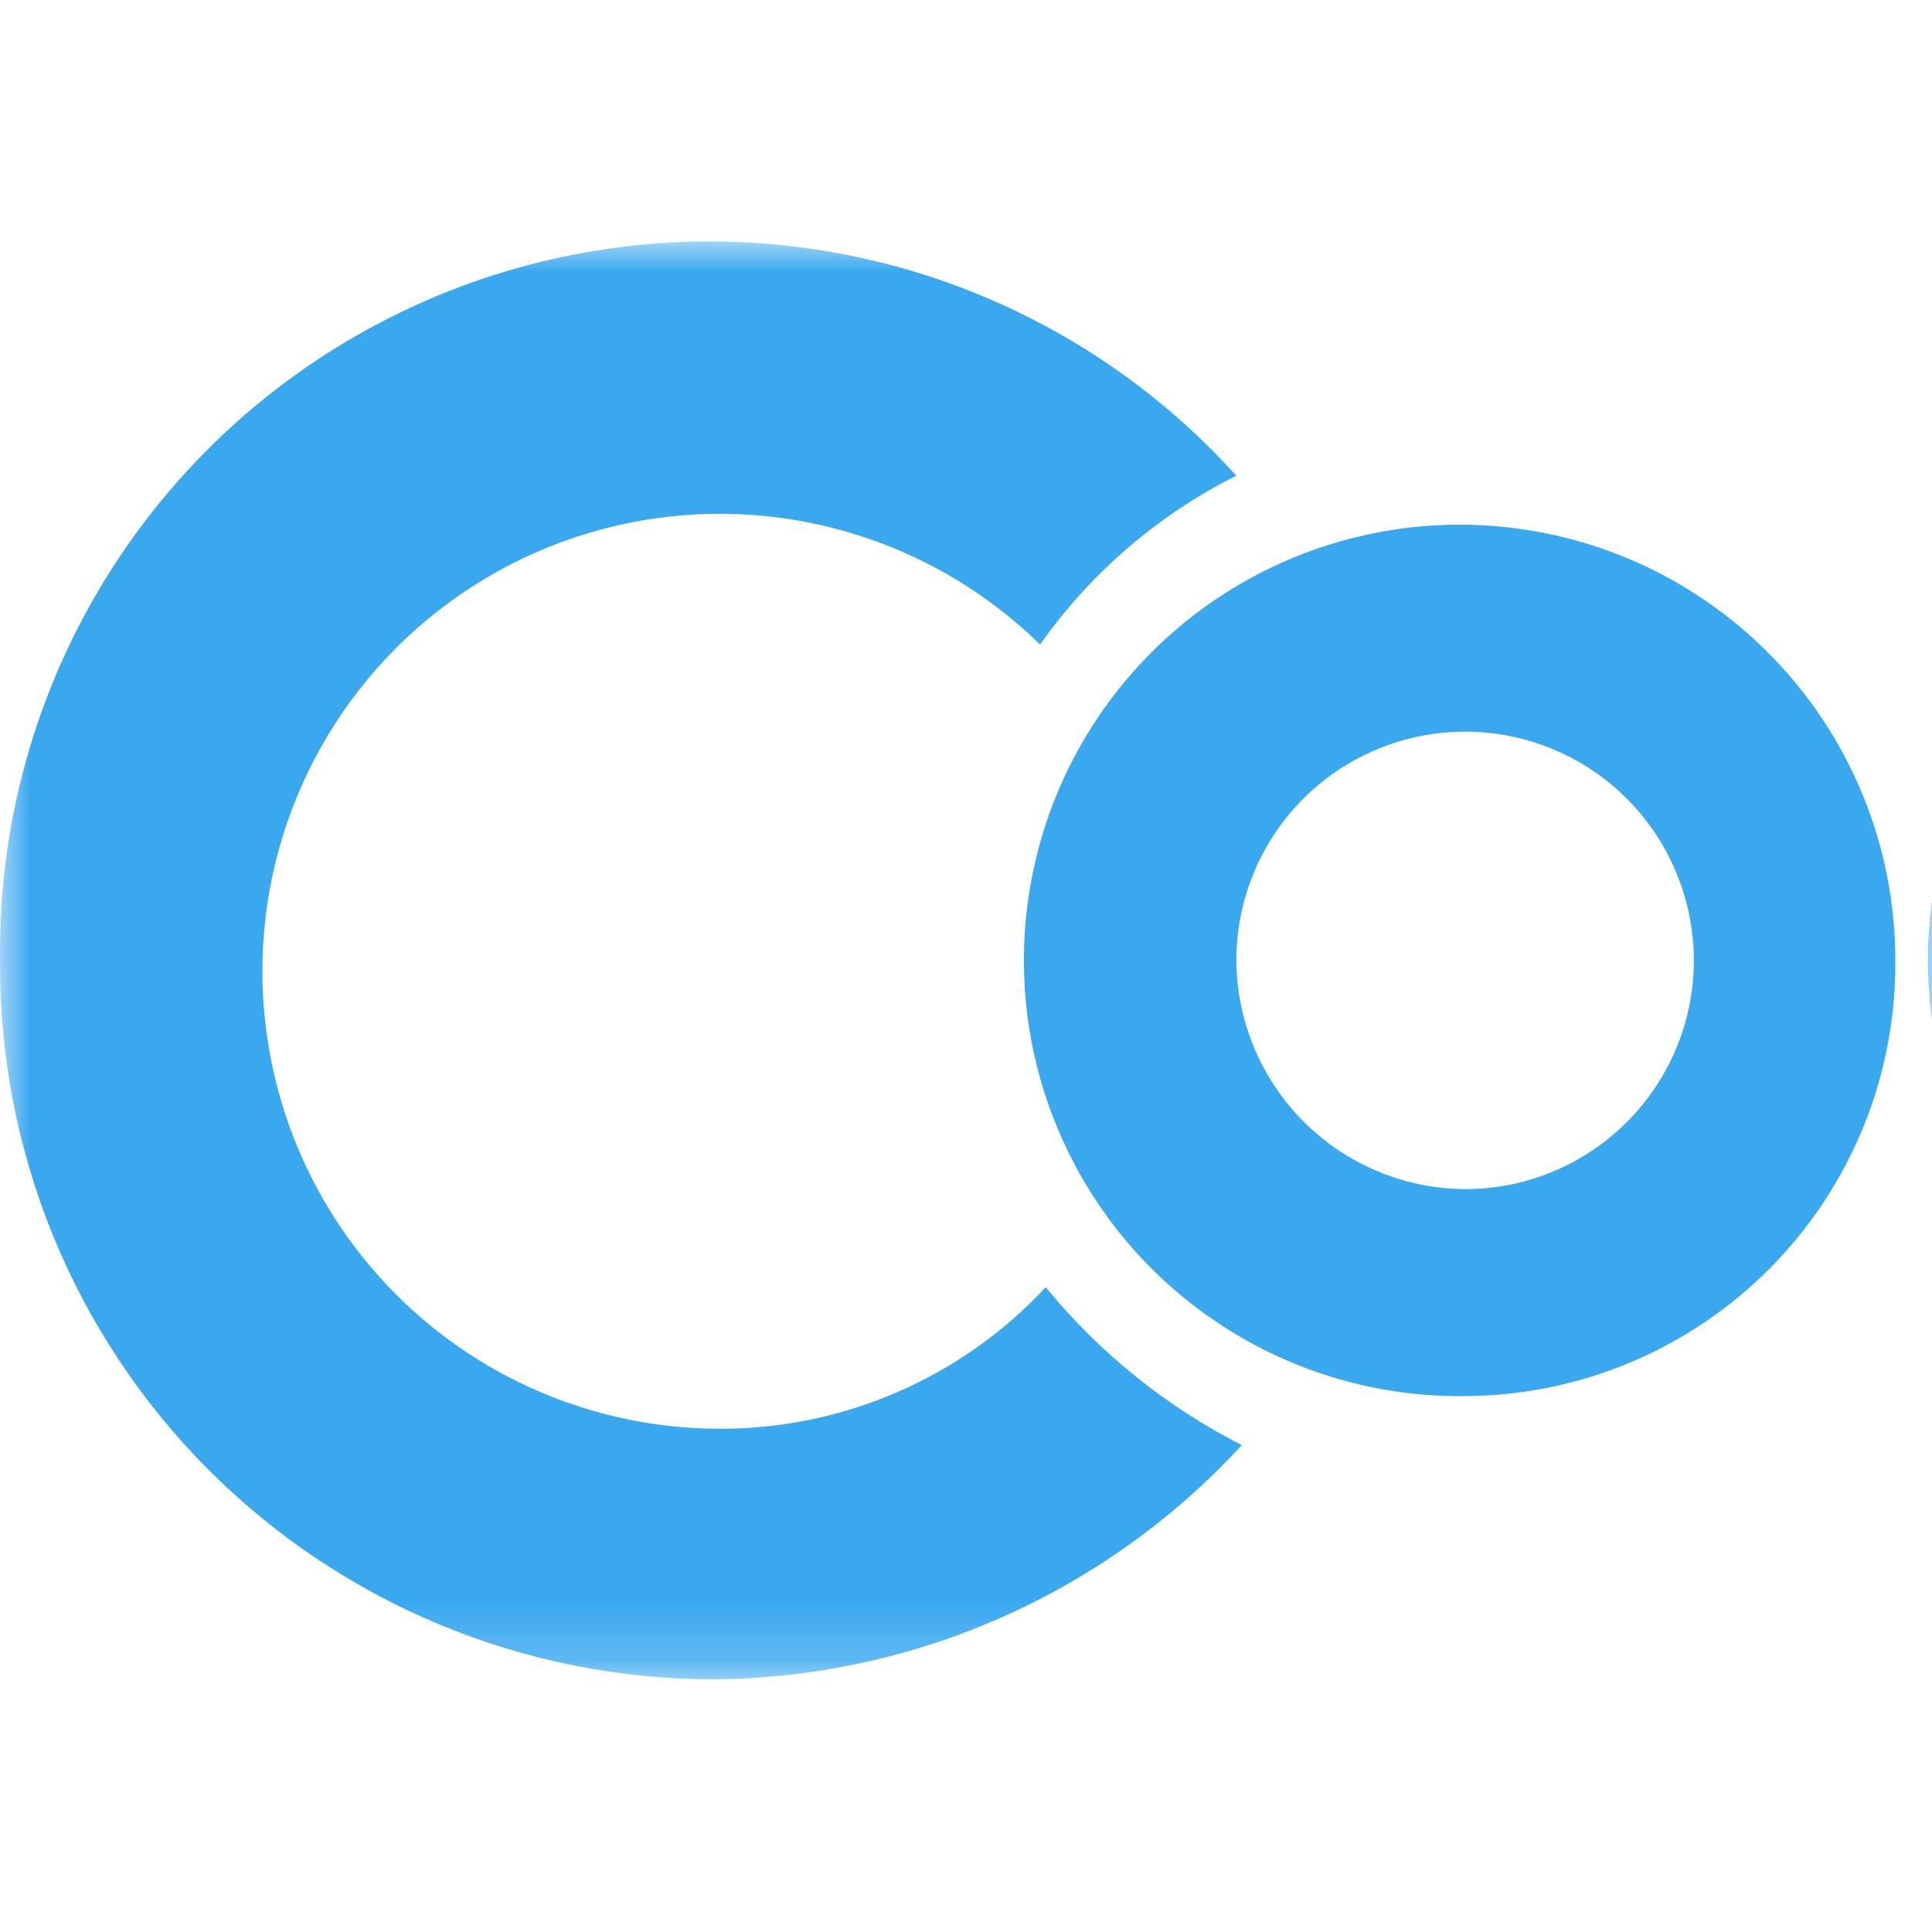 <svg width="32" height="32" viewBox="0 0 32 32" fill="none" xmlns="http://www.w3.org/2000/svg">
<mask id="mask0_3311_318" style="mask-type:alpha" maskUnits="userSpaceOnUse" x="0" y="4" width="32" height="24">
<rect y="4" width="32" height="23.814" fill="#D9D9D9"/>
</mask>
<g mask="url(#mask0_3311_318)">
<path d="M20.477 7.879C18.877 6.105 16.774 4.861 14.448 4.313C12.123 3.765 9.686 3.939 7.462 4.811C5.238 5.683 3.333 7.212 2 9.194C0.667 11.177 -0.03 13.518 0.001 15.907C-0.011 17.466 0.287 19.013 0.875 20.457C1.464 21.901 2.332 23.214 3.431 24.321C4.529 25.427 5.836 26.306 7.275 26.905C8.715 27.505 10.259 27.814 11.818 27.814C13.465 27.803 15.091 27.453 16.597 26.785C18.102 26.118 19.454 25.148 20.568 23.936C19.316 23.298 18.21 22.407 17.321 21.32C16.629 22.064 15.791 22.656 14.858 23.06C13.926 23.464 12.92 23.669 11.904 23.665C10.662 23.662 9.44 23.353 8.345 22.767C7.25 22.18 6.316 21.334 5.625 20.302C4.935 19.269 4.508 18.083 4.384 16.847C4.259 15.611 4.44 14.364 4.911 13.214C5.382 12.065 6.128 11.049 7.084 10.256C8.04 9.463 9.176 8.917 10.393 8.666C11.609 8.415 12.869 8.467 14.06 8.818C15.252 9.168 16.339 9.806 17.227 10.675C18.064 9.49 19.18 8.529 20.477 7.879V7.879Z" fill="#39A8EF"/>
<path d="M24.267 23.124C22.835 23.142 21.431 22.734 20.233 21.952C19.034 21.17 18.095 20.049 17.535 18.732C16.974 17.415 16.819 15.961 17.087 14.555C17.355 13.149 18.035 11.855 19.041 10.836C20.047 9.818 21.332 9.122 22.735 8.836C24.137 8.55 25.593 8.688 26.917 9.231C28.241 9.775 29.373 10.7 30.171 11.889C30.968 13.078 31.393 14.477 31.393 15.908C31.4 16.85 31.221 17.784 30.867 18.657C30.512 19.53 29.989 20.325 29.327 20.995C28.665 21.665 27.877 22.198 27.009 22.564C26.141 22.929 25.209 23.119 24.267 23.124ZM24.267 19.696C25.016 19.696 25.748 19.474 26.371 19.057C26.994 18.641 27.48 18.049 27.767 17.357C28.054 16.665 28.129 15.903 27.982 15.168C27.836 14.433 27.475 13.758 26.945 13.228C26.416 12.698 25.741 12.337 25.006 12.191C24.271 12.045 23.509 12.12 22.817 12.407C22.124 12.694 21.533 13.179 21.116 13.802C20.7 14.425 20.478 15.158 20.478 15.907C20.484 16.91 20.885 17.87 21.594 18.579C22.303 19.289 23.264 19.69 24.267 19.696ZM39.24 23.124C37.809 23.142 36.405 22.734 35.206 21.952C34.008 21.17 33.069 20.049 32.508 18.732C31.948 17.415 31.792 15.961 32.061 14.555C32.329 13.149 33.009 11.855 34.015 10.836C35.02 9.818 36.306 9.122 37.709 8.836C39.111 8.55 40.567 8.688 41.891 9.231C43.215 9.775 44.347 10.7 45.144 11.889C45.941 13.078 46.367 14.477 46.367 15.908C46.374 16.85 46.195 17.784 45.841 18.657C45.486 19.53 44.963 20.325 44.301 20.995C43.639 21.665 42.851 22.198 41.983 22.564C41.114 22.929 40.182 23.119 39.24 23.124ZM39.24 19.696C39.99 19.696 40.722 19.474 41.345 19.057C41.968 18.641 42.454 18.049 42.741 17.357C43.027 16.665 43.102 15.903 42.956 15.168C42.81 14.433 42.449 13.758 41.919 13.228C41.389 12.698 40.714 12.337 39.979 12.191C39.245 12.045 38.483 12.12 37.79 12.407C37.098 12.694 36.506 13.179 36.09 13.802C35.674 14.425 35.452 15.158 35.452 15.907C35.458 16.91 35.859 17.87 36.568 18.579C37.277 19.289 38.237 19.69 39.24 19.696Z" fill="#39A8EF"/>
</g>
</svg>
